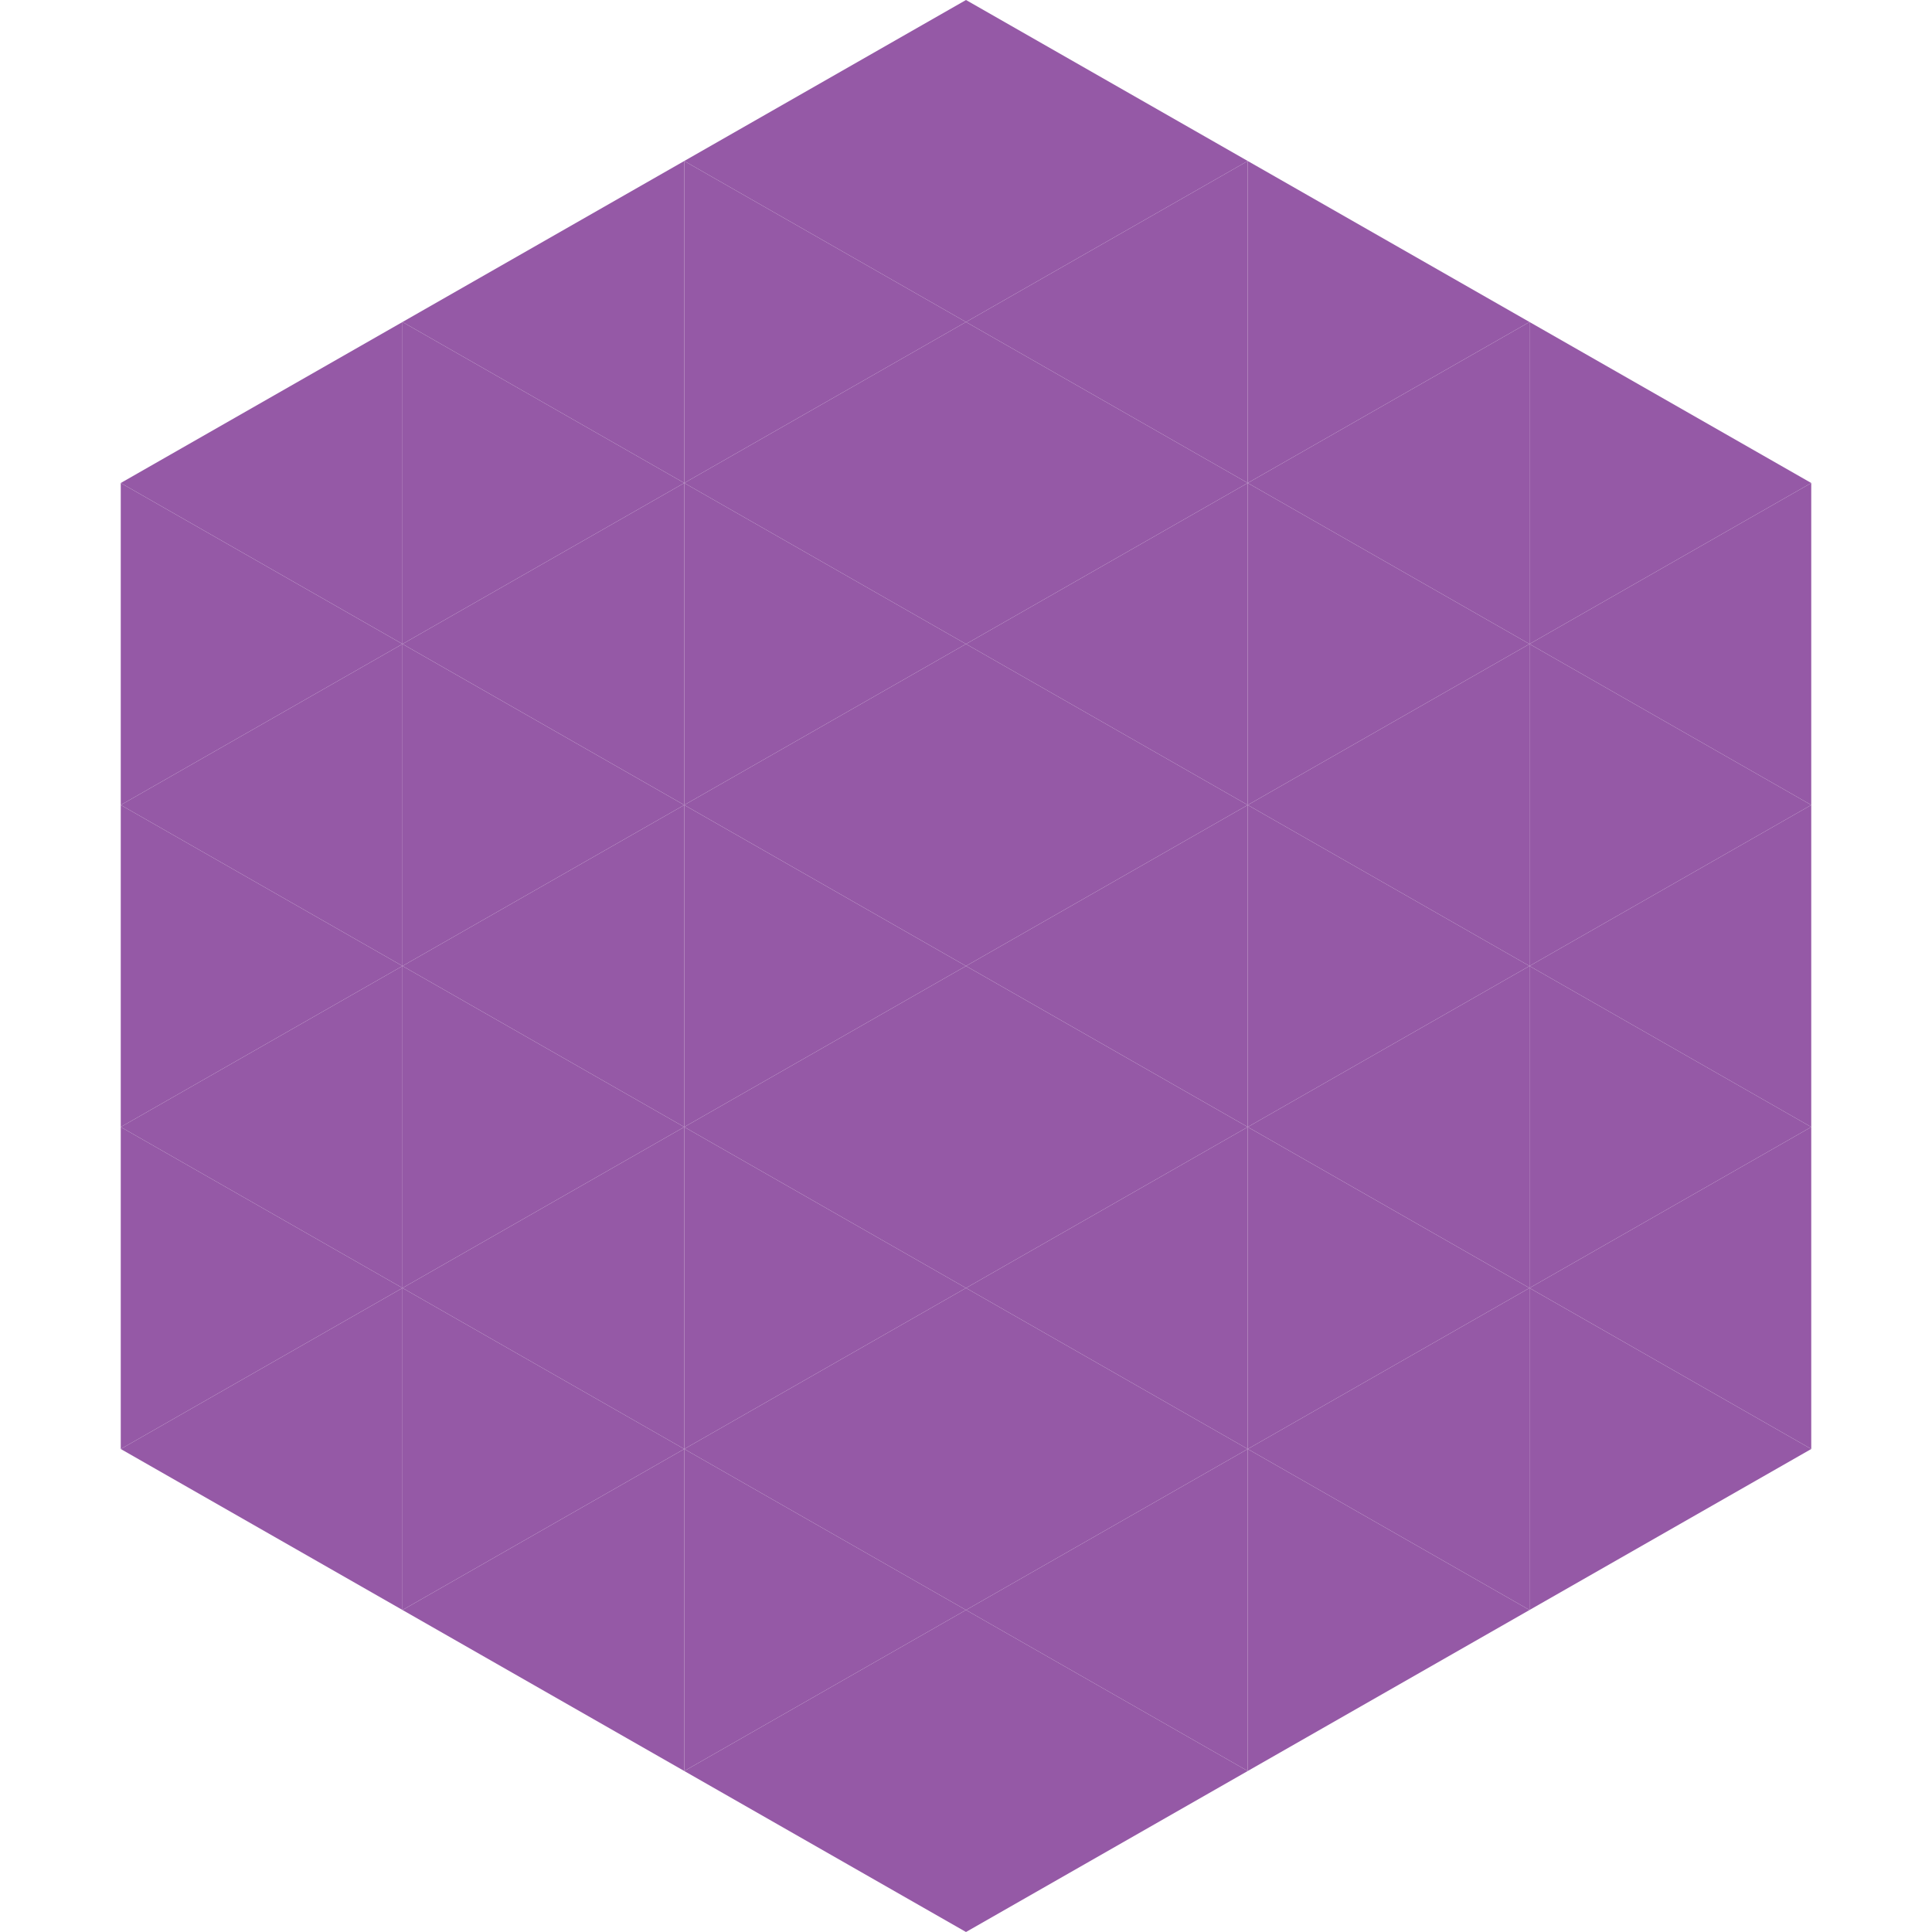 <?xml version="1.0"?>
<!-- Generated by SVGo -->
<svg width="240" height="240"
     xmlns="http://www.w3.org/2000/svg"
     xmlns:xlink="http://www.w3.org/1999/xlink">
<polygon points="50,40 15,60 50,80" style="fill:rgb(149,89,166)" />
<polygon points="190,40 225,60 190,80" style="fill:rgb(149,89,166)" />
<polygon points="15,60 50,80 15,100" style="fill:rgb(149,89,166)" />
<polygon points="225,60 190,80 225,100" style="fill:rgb(149,89,166)" />
<polygon points="50,80 15,100 50,120" style="fill:rgb(149,89,166)" />
<polygon points="190,80 225,100 190,120" style="fill:rgb(149,89,166)" />
<polygon points="15,100 50,120 15,140" style="fill:rgb(149,89,166)" />
<polygon points="225,100 190,120 225,140" style="fill:rgb(149,89,166)" />
<polygon points="50,120 15,140 50,160" style="fill:rgb(149,89,166)" />
<polygon points="190,120 225,140 190,160" style="fill:rgb(149,89,166)" />
<polygon points="15,140 50,160 15,180" style="fill:rgb(149,89,166)" />
<polygon points="225,140 190,160 225,180" style="fill:rgb(149,89,166)" />
<polygon points="50,160 15,180 50,200" style="fill:rgb(149,89,166)" />
<polygon points="190,160 225,180 190,200" style="fill:rgb(149,89,166)" />
<polygon points="15,180 50,200 15,220" style="fill:rgb(255,255,255); fill-opacity:0" />
<polygon points="225,180 190,200 225,220" style="fill:rgb(255,255,255); fill-opacity:0" />
<polygon points="50,0 85,20 50,40" style="fill:rgb(255,255,255); fill-opacity:0" />
<polygon points="190,0 155,20 190,40" style="fill:rgb(255,255,255); fill-opacity:0" />
<polygon points="85,20 50,40 85,60" style="fill:rgb(149,89,166)" />
<polygon points="155,20 190,40 155,60" style="fill:rgb(149,89,166)" />
<polygon points="50,40 85,60 50,80" style="fill:rgb(149,89,166)" />
<polygon points="190,40 155,60 190,80" style="fill:rgb(149,89,166)" />
<polygon points="85,60 50,80 85,100" style="fill:rgb(149,89,166)" />
<polygon points="155,60 190,80 155,100" style="fill:rgb(149,89,166)" />
<polygon points="50,80 85,100 50,120" style="fill:rgb(149,89,166)" />
<polygon points="190,80 155,100 190,120" style="fill:rgb(149,89,166)" />
<polygon points="85,100 50,120 85,140" style="fill:rgb(149,89,166)" />
<polygon points="155,100 190,120 155,140" style="fill:rgb(149,89,166)" />
<polygon points="50,120 85,140 50,160" style="fill:rgb(149,89,166)" />
<polygon points="190,120 155,140 190,160" style="fill:rgb(149,89,166)" />
<polygon points="85,140 50,160 85,180" style="fill:rgb(149,89,166)" />
<polygon points="155,140 190,160 155,180" style="fill:rgb(149,89,166)" />
<polygon points="50,160 85,180 50,200" style="fill:rgb(149,89,166)" />
<polygon points="190,160 155,180 190,200" style="fill:rgb(149,89,166)" />
<polygon points="85,180 50,200 85,220" style="fill:rgb(149,89,166)" />
<polygon points="155,180 190,200 155,220" style="fill:rgb(149,89,166)" />
<polygon points="120,0 85,20 120,40" style="fill:rgb(149,89,166)" />
<polygon points="120,0 155,20 120,40" style="fill:rgb(149,89,166)" />
<polygon points="85,20 120,40 85,60" style="fill:rgb(149,89,166)" />
<polygon points="155,20 120,40 155,60" style="fill:rgb(149,89,166)" />
<polygon points="120,40 85,60 120,80" style="fill:rgb(149,89,166)" />
<polygon points="120,40 155,60 120,80" style="fill:rgb(149,89,166)" />
<polygon points="85,60 120,80 85,100" style="fill:rgb(149,89,166)" />
<polygon points="155,60 120,80 155,100" style="fill:rgb(149,89,166)" />
<polygon points="120,80 85,100 120,120" style="fill:rgb(149,89,166)" />
<polygon points="120,80 155,100 120,120" style="fill:rgb(149,89,166)" />
<polygon points="85,100 120,120 85,140" style="fill:rgb(149,89,166)" />
<polygon points="155,100 120,120 155,140" style="fill:rgb(149,89,166)" />
<polygon points="120,120 85,140 120,160" style="fill:rgb(149,89,166)" />
<polygon points="120,120 155,140 120,160" style="fill:rgb(149,89,166)" />
<polygon points="85,140 120,160 85,180" style="fill:rgb(149,89,166)" />
<polygon points="155,140 120,160 155,180" style="fill:rgb(149,89,166)" />
<polygon points="120,160 85,180 120,200" style="fill:rgb(149,89,166)" />
<polygon points="120,160 155,180 120,200" style="fill:rgb(149,89,166)" />
<polygon points="85,180 120,200 85,220" style="fill:rgb(149,89,166)" />
<polygon points="155,180 120,200 155,220" style="fill:rgb(149,89,166)" />
<polygon points="120,200 85,220 120,240" style="fill:rgb(149,89,166)" />
<polygon points="120,200 155,220 120,240" style="fill:rgb(149,89,166)" />
<polygon points="85,220 120,240 85,260" style="fill:rgb(255,255,255); fill-opacity:0" />
<polygon points="155,220 120,240 155,260" style="fill:rgb(255,255,255); fill-opacity:0" />
</svg>
